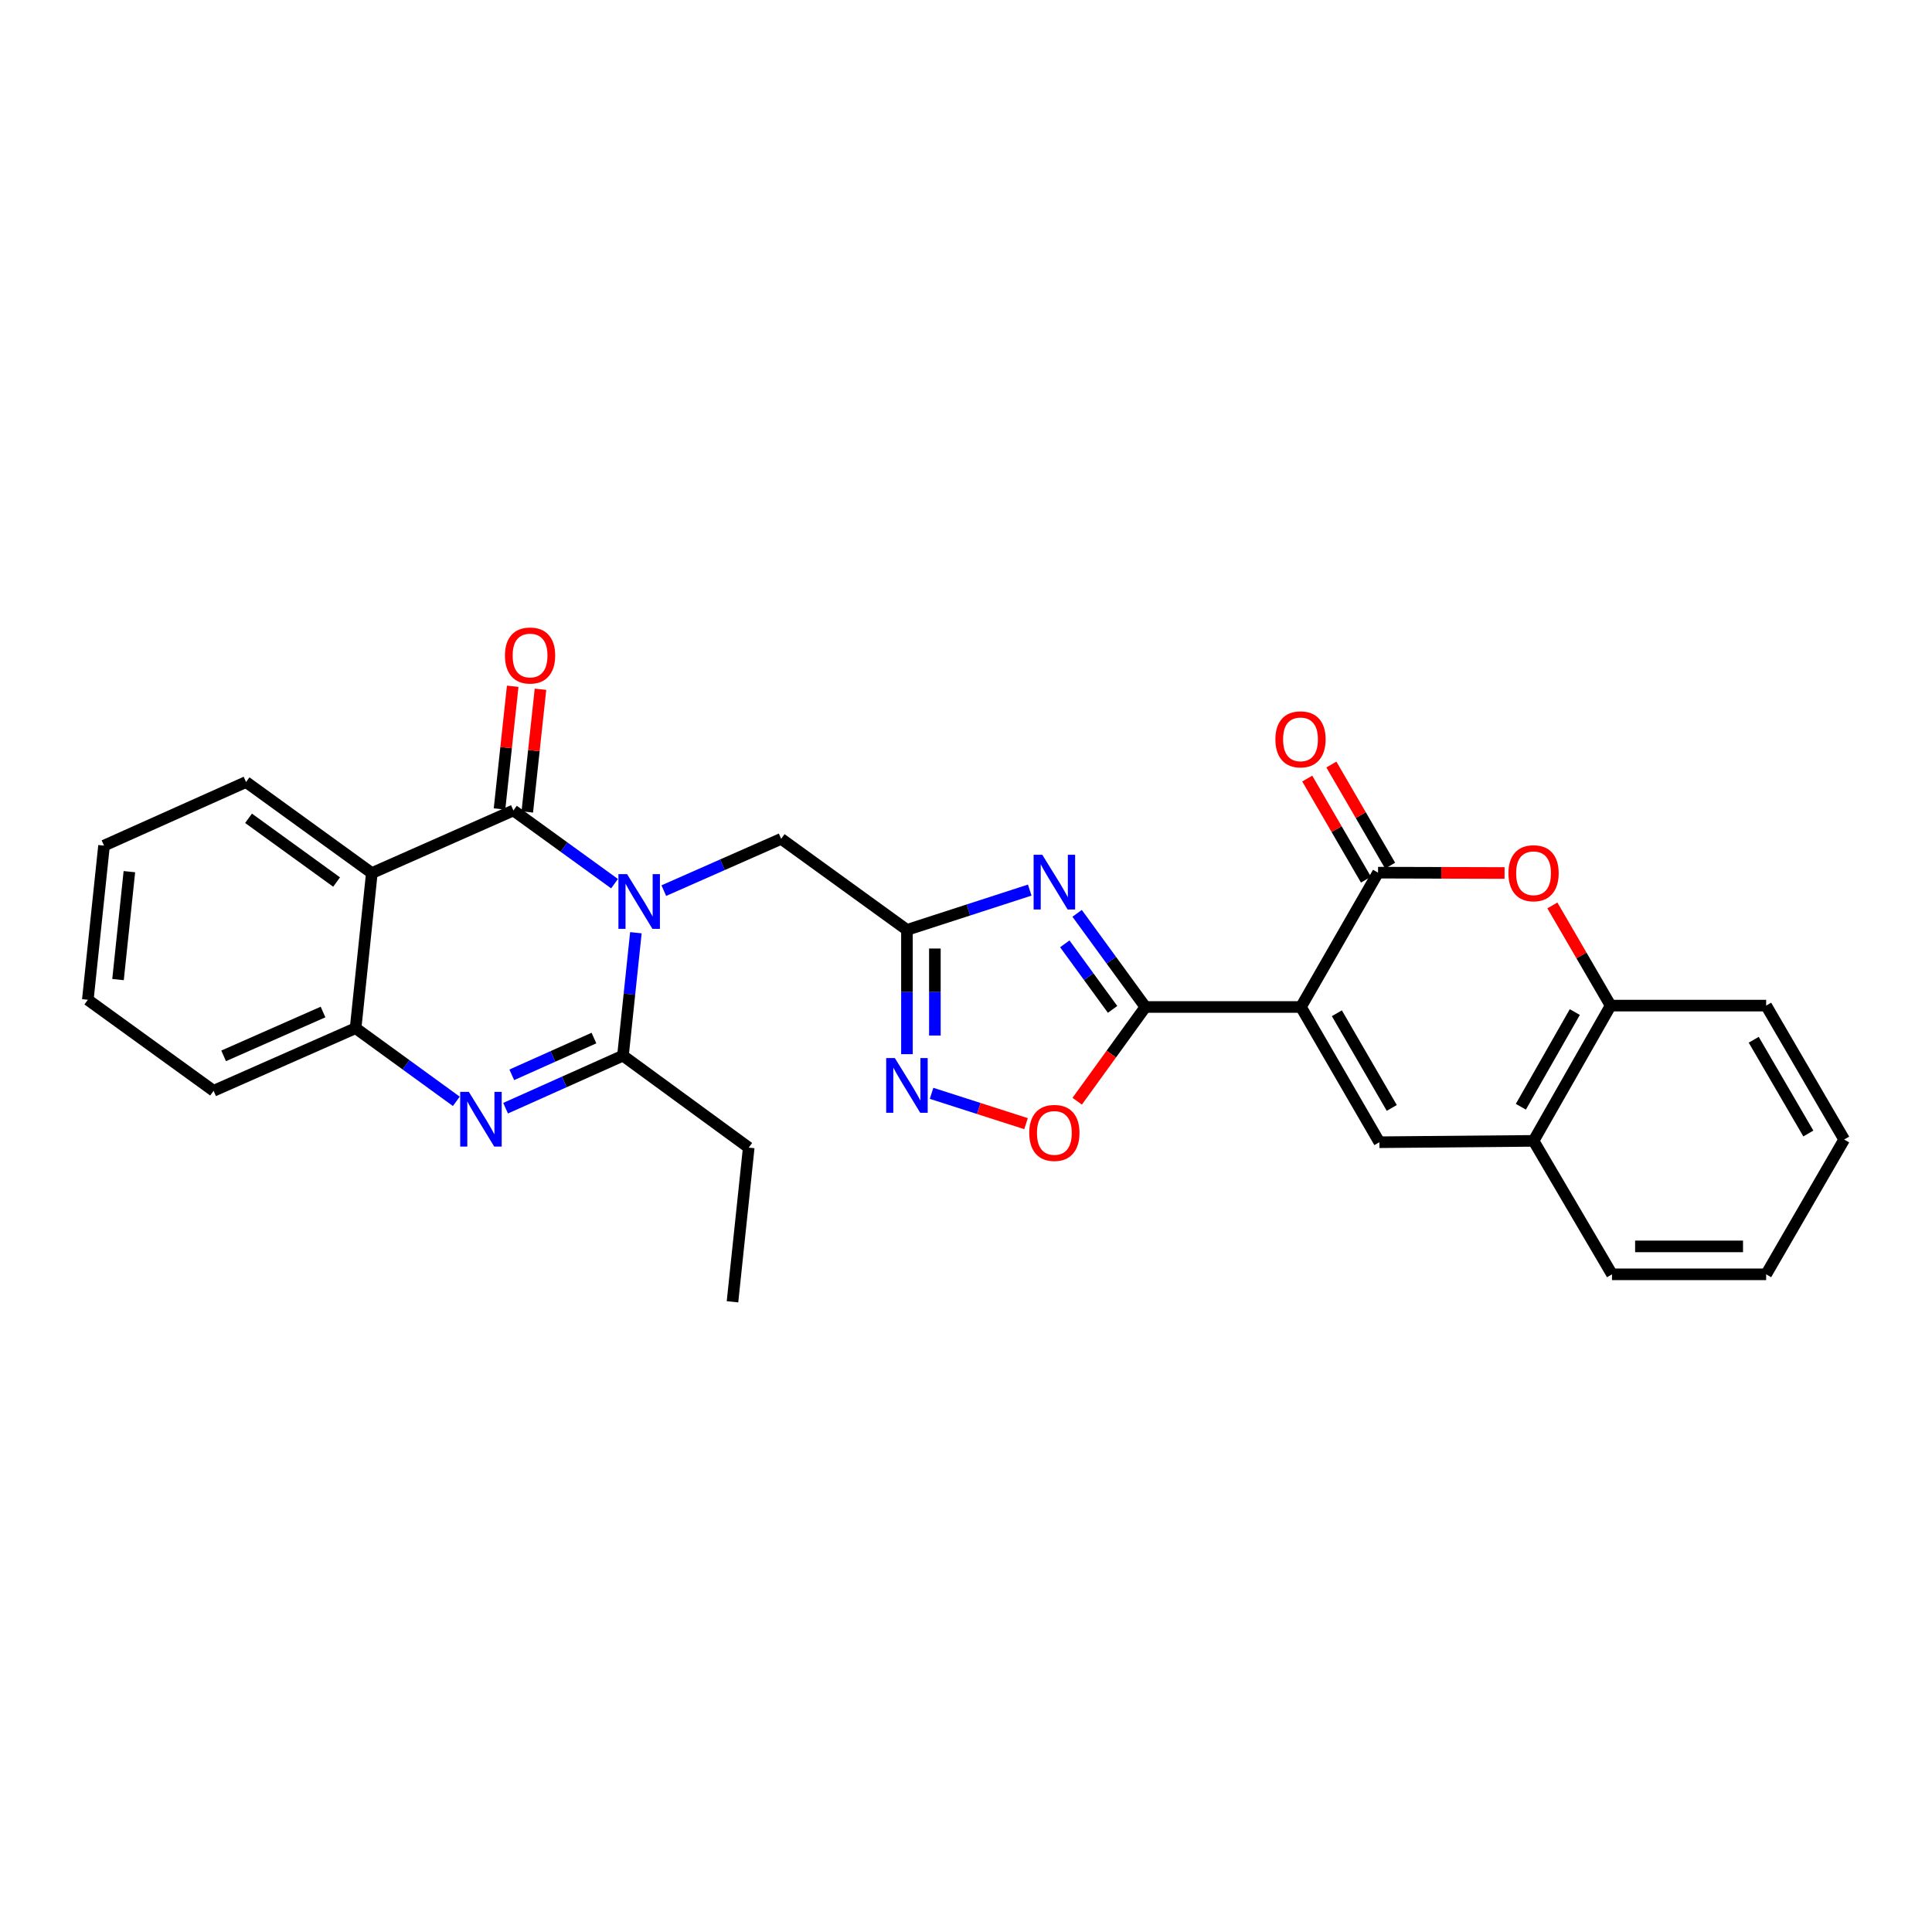<?xml version='1.0' encoding='iso-8859-1'?>
<svg version='1.1' baseProfile='full'
              xmlns='http://www.w3.org/2000/svg'
                      xmlns:rdkit='http://www.rdkit.org/xml'
                      xmlns:xlink='http://www.w3.org/1999/xlink'
                  xml:space='preserve'
width='1000px' height='1000px' viewBox='0 0 1000 1000'>
<!-- END OF HEADER -->
<rect style='opacity:1.0;fill:#FFFFFF;stroke:none' width='1000' height='1000' x='0' y='0'> </rect>
<path class='bond-1' d='M 318.086,457.384 L 291.911,438.439' style='fill:none;fill-rule:evenodd;stroke:#0000FF;stroke-width:6px;stroke-linecap:butt;stroke-linejoin:miter;stroke-opacity:1' />
<path class='bond-1' d='M 291.911,438.439 L 265.736,419.493' style='fill:none;fill-rule:evenodd;stroke:#000000;stroke-width:6px;stroke-linecap:butt;stroke-linejoin:miter;stroke-opacity:1' />
<path class='bond-4' d='M 329.135,482.777 L 325.789,514.592' style='fill:none;fill-rule:evenodd;stroke:#0000FF;stroke-width:6px;stroke-linecap:butt;stroke-linejoin:miter;stroke-opacity:1' />
<path class='bond-4' d='M 325.789,514.592 L 322.443,546.407' style='fill:none;fill-rule:evenodd;stroke:#000000;stroke-width:6px;stroke-linecap:butt;stroke-linejoin:miter;stroke-opacity:1' />
<path class='bond-14' d='M 343.584,460.986 L 373.959,447.584' style='fill:none;fill-rule:evenodd;stroke:#0000FF;stroke-width:6px;stroke-linecap:butt;stroke-linejoin:miter;stroke-opacity:1' />
<path class='bond-14' d='M 373.959,447.584 L 404.335,434.182' style='fill:none;fill-rule:evenodd;stroke:#000000;stroke-width:6px;stroke-linecap:butt;stroke-linejoin:miter;stroke-opacity:1' />
<path class='bond-0' d='M 673.365,521.214 L 592.854,521.214' style='fill:none;fill-rule:evenodd;stroke:#000000;stroke-width:6px;stroke-linecap:butt;stroke-linejoin:miter;stroke-opacity:1' />
<path class='bond-6' d='M 673.365,521.214 L 713.271,451.682' style='fill:none;fill-rule:evenodd;stroke:#000000;stroke-width:6px;stroke-linecap:butt;stroke-linejoin:miter;stroke-opacity:1' />
<path class='bond-9' d='M 673.365,521.214 L 713.961,591.212' style='fill:none;fill-rule:evenodd;stroke:#000000;stroke-width:6px;stroke-linecap:butt;stroke-linejoin:miter;stroke-opacity:1' />
<path class='bond-9' d='M 691.959,524.461 L 720.377,573.46' style='fill:none;fill-rule:evenodd;stroke:#000000;stroke-width:6px;stroke-linecap:butt;stroke-linejoin:miter;stroke-opacity:1' />
<path class='bond-7' d='M 265.736,419.493 L 192.462,451.906' style='fill:none;fill-rule:evenodd;stroke:#000000;stroke-width:6px;stroke-linecap:butt;stroke-linejoin:miter;stroke-opacity:1' />
<path class='bond-17' d='M 272.923,420.265 L 276.334,388.512' style='fill:none;fill-rule:evenodd;stroke:#000000;stroke-width:6px;stroke-linecap:butt;stroke-linejoin:miter;stroke-opacity:1' />
<path class='bond-17' d='M 276.334,388.512 L 279.746,356.758' style='fill:none;fill-rule:evenodd;stroke:#FF0000;stroke-width:6px;stroke-linecap:butt;stroke-linejoin:miter;stroke-opacity:1' />
<path class='bond-17' d='M 258.55,418.721 L 261.961,386.968' style='fill:none;fill-rule:evenodd;stroke:#000000;stroke-width:6px;stroke-linecap:butt;stroke-linejoin:miter;stroke-opacity:1' />
<path class='bond-17' d='M 261.961,386.968 L 265.372,355.214' style='fill:none;fill-rule:evenodd;stroke:#FF0000;stroke-width:6px;stroke-linecap:butt;stroke-linejoin:miter;stroke-opacity:1' />
<path class='bond-2' d='M 592.854,521.214 L 575.186,496.977' style='fill:none;fill-rule:evenodd;stroke:#000000;stroke-width:6px;stroke-linecap:butt;stroke-linejoin:miter;stroke-opacity:1' />
<path class='bond-2' d='M 575.186,496.977 L 557.517,472.74' style='fill:none;fill-rule:evenodd;stroke:#0000FF;stroke-width:6px;stroke-linecap:butt;stroke-linejoin:miter;stroke-opacity:1' />
<path class='bond-2' d='M 575.872,522.458 L 563.504,505.493' style='fill:none;fill-rule:evenodd;stroke:#000000;stroke-width:6px;stroke-linecap:butt;stroke-linejoin:miter;stroke-opacity:1' />
<path class='bond-2' d='M 563.504,505.493 L 551.136,488.527' style='fill:none;fill-rule:evenodd;stroke:#0000FF;stroke-width:6px;stroke-linecap:butt;stroke-linejoin:miter;stroke-opacity:1' />
<path class='bond-30' d='M 592.854,521.214 L 575.205,545.599' style='fill:none;fill-rule:evenodd;stroke:#000000;stroke-width:6px;stroke-linecap:butt;stroke-linejoin:miter;stroke-opacity:1' />
<path class='bond-30' d='M 575.205,545.599 L 557.555,569.984' style='fill:none;fill-rule:evenodd;stroke:#FF0000;stroke-width:6px;stroke-linecap:butt;stroke-linejoin:miter;stroke-opacity:1' />
<path class='bond-3' d='M 532.991,460.711 L 501.213,471.009' style='fill:none;fill-rule:evenodd;stroke:#0000FF;stroke-width:6px;stroke-linecap:butt;stroke-linejoin:miter;stroke-opacity:1' />
<path class='bond-3' d='M 501.213,471.009 L 469.434,481.308' style='fill:none;fill-rule:evenodd;stroke:#000000;stroke-width:6px;stroke-linecap:butt;stroke-linejoin:miter;stroke-opacity:1' />
<path class='bond-5' d='M 322.443,546.407 L 292.066,560.004' style='fill:none;fill-rule:evenodd;stroke:#000000;stroke-width:6px;stroke-linecap:butt;stroke-linejoin:miter;stroke-opacity:1' />
<path class='bond-5' d='M 292.066,560.004 L 261.689,573.601' style='fill:none;fill-rule:evenodd;stroke:#0000FF;stroke-width:6px;stroke-linecap:butt;stroke-linejoin:miter;stroke-opacity:1' />
<path class='bond-5' d='M 307.424,537.292 L 286.16,546.81' style='fill:none;fill-rule:evenodd;stroke:#000000;stroke-width:6px;stroke-linecap:butt;stroke-linejoin:miter;stroke-opacity:1' />
<path class='bond-5' d='M 286.16,546.81 L 264.896,556.328' style='fill:none;fill-rule:evenodd;stroke:#0000FF;stroke-width:6px;stroke-linecap:butt;stroke-linejoin:miter;stroke-opacity:1' />
<path class='bond-19' d='M 322.443,546.407 L 387.542,594.007' style='fill:none;fill-rule:evenodd;stroke:#000000;stroke-width:6px;stroke-linecap:butt;stroke-linejoin:miter;stroke-opacity:1' />
<path class='bond-12' d='M 236.191,570.05 L 210.126,551.113' style='fill:none;fill-rule:evenodd;stroke:#0000FF;stroke-width:6px;stroke-linecap:butt;stroke-linejoin:miter;stroke-opacity:1' />
<path class='bond-12' d='M 210.126,551.113 L 184.061,532.176' style='fill:none;fill-rule:evenodd;stroke:#000000;stroke-width:6px;stroke-linecap:butt;stroke-linejoin:miter;stroke-opacity:1' />
<path class='bond-11' d='M 713.271,451.682 L 746.012,451.773' style='fill:none;fill-rule:evenodd;stroke:#000000;stroke-width:6px;stroke-linecap:butt;stroke-linejoin:miter;stroke-opacity:1' />
<path class='bond-11' d='M 746.012,451.773 L 778.753,451.865' style='fill:none;fill-rule:evenodd;stroke:#FF0000;stroke-width:6px;stroke-linecap:butt;stroke-linejoin:miter;stroke-opacity:1' />
<path class='bond-18' d='M 719.521,448.051 L 704.322,421.888' style='fill:none;fill-rule:evenodd;stroke:#000000;stroke-width:6px;stroke-linecap:butt;stroke-linejoin:miter;stroke-opacity:1' />
<path class='bond-18' d='M 704.322,421.888 L 689.124,395.726' style='fill:none;fill-rule:evenodd;stroke:#FF0000;stroke-width:6px;stroke-linecap:butt;stroke-linejoin:miter;stroke-opacity:1' />
<path class='bond-18' d='M 707.021,455.312 L 691.823,429.15' style='fill:none;fill-rule:evenodd;stroke:#000000;stroke-width:6px;stroke-linecap:butt;stroke-linejoin:miter;stroke-opacity:1' />
<path class='bond-18' d='M 691.823,429.15 L 676.625,402.987' style='fill:none;fill-rule:evenodd;stroke:#FF0000;stroke-width:6px;stroke-linecap:butt;stroke-linejoin:miter;stroke-opacity:1' />
<path class='bond-20' d='M 192.462,451.906 L 127.354,404.773' style='fill:none;fill-rule:evenodd;stroke:#000000;stroke-width:6px;stroke-linecap:butt;stroke-linejoin:miter;stroke-opacity:1' />
<path class='bond-20' d='M 174.219,456.546 L 128.644,423.552' style='fill:none;fill-rule:evenodd;stroke:#000000;stroke-width:6px;stroke-linecap:butt;stroke-linejoin:miter;stroke-opacity:1' />
<path class='bond-29' d='M 192.462,451.906 L 184.061,532.176' style='fill:none;fill-rule:evenodd;stroke:#000000;stroke-width:6px;stroke-linecap:butt;stroke-linejoin:miter;stroke-opacity:1' />
<path class='bond-8' d='M 469.434,481.308 L 404.335,434.182' style='fill:none;fill-rule:evenodd;stroke:#000000;stroke-width:6px;stroke-linecap:butt;stroke-linejoin:miter;stroke-opacity:1' />
<path class='bond-10' d='M 469.434,481.308 L 469.434,513.473' style='fill:none;fill-rule:evenodd;stroke:#000000;stroke-width:6px;stroke-linecap:butt;stroke-linejoin:miter;stroke-opacity:1' />
<path class='bond-10' d='M 469.434,513.473 L 469.434,545.638' style='fill:none;fill-rule:evenodd;stroke:#0000FF;stroke-width:6px;stroke-linecap:butt;stroke-linejoin:miter;stroke-opacity:1' />
<path class='bond-10' d='M 483.89,490.957 L 483.89,513.473' style='fill:none;fill-rule:evenodd;stroke:#000000;stroke-width:6px;stroke-linecap:butt;stroke-linejoin:miter;stroke-opacity:1' />
<path class='bond-10' d='M 483.89,513.473 L 483.89,535.988' style='fill:none;fill-rule:evenodd;stroke:#0000FF;stroke-width:6px;stroke-linecap:butt;stroke-linejoin:miter;stroke-opacity:1' />
<path class='bond-15' d='M 713.961,591.212 L 793.765,590.513' style='fill:none;fill-rule:evenodd;stroke:#000000;stroke-width:6px;stroke-linecap:butt;stroke-linejoin:miter;stroke-opacity:1' />
<path class='bond-13' d='M 482.178,565.903 L 506.623,573.753' style='fill:none;fill-rule:evenodd;stroke:#0000FF;stroke-width:6px;stroke-linecap:butt;stroke-linejoin:miter;stroke-opacity:1' />
<path class='bond-13' d='M 506.623,573.753 L 531.068,581.602' style='fill:none;fill-rule:evenodd;stroke:#FF0000;stroke-width:6px;stroke-linecap:butt;stroke-linejoin:miter;stroke-opacity:1' />
<path class='bond-32' d='M 803.505,468.65 L 818.584,494.575' style='fill:none;fill-rule:evenodd;stroke:#FF0000;stroke-width:6px;stroke-linecap:butt;stroke-linejoin:miter;stroke-opacity:1' />
<path class='bond-32' d='M 818.584,494.575 L 833.663,520.499' style='fill:none;fill-rule:evenodd;stroke:#000000;stroke-width:6px;stroke-linecap:butt;stroke-linejoin:miter;stroke-opacity:1' />
<path class='bond-21' d='M 184.061,532.176 L 110.554,564.605' style='fill:none;fill-rule:evenodd;stroke:#000000;stroke-width:6px;stroke-linecap:butt;stroke-linejoin:miter;stroke-opacity:1' />
<path class='bond-21' d='M 167.2,523.815 L 115.745,546.515' style='fill:none;fill-rule:evenodd;stroke:#000000;stroke-width:6px;stroke-linecap:butt;stroke-linejoin:miter;stroke-opacity:1' />
<path class='bond-16' d='M 793.765,590.513 L 833.663,520.499' style='fill:none;fill-rule:evenodd;stroke:#000000;stroke-width:6px;stroke-linecap:butt;stroke-linejoin:miter;stroke-opacity:1' />
<path class='bond-16' d='M 787.19,572.854 L 815.119,523.844' style='fill:none;fill-rule:evenodd;stroke:#000000;stroke-width:6px;stroke-linecap:butt;stroke-linejoin:miter;stroke-opacity:1' />
<path class='bond-22' d='M 793.765,590.513 L 834.362,659.588' style='fill:none;fill-rule:evenodd;stroke:#000000;stroke-width:6px;stroke-linecap:butt;stroke-linejoin:miter;stroke-opacity:1' />
<path class='bond-23' d='M 833.663,520.499 L 914.158,520.499' style='fill:none;fill-rule:evenodd;stroke:#000000;stroke-width:6px;stroke-linecap:butt;stroke-linejoin:miter;stroke-opacity:1' />
<path class='bond-24' d='M 387.542,594.007 L 379.134,673.81' style='fill:none;fill-rule:evenodd;stroke:#000000;stroke-width:6px;stroke-linecap:butt;stroke-linejoin:miter;stroke-opacity:1' />
<path class='bond-25' d='M 127.354,404.773 L 53.847,437.692' style='fill:none;fill-rule:evenodd;stroke:#000000;stroke-width:6px;stroke-linecap:butt;stroke-linejoin:miter;stroke-opacity:1' />
<path class='bond-26' d='M 110.554,564.605 L 45.455,517.487' style='fill:none;fill-rule:evenodd;stroke:#000000;stroke-width:6px;stroke-linecap:butt;stroke-linejoin:miter;stroke-opacity:1' />
<path class='bond-27' d='M 834.362,659.588 L 914.158,659.588' style='fill:none;fill-rule:evenodd;stroke:#000000;stroke-width:6px;stroke-linecap:butt;stroke-linejoin:miter;stroke-opacity:1' />
<path class='bond-27' d='M 846.331,645.132 L 902.188,645.132' style='fill:none;fill-rule:evenodd;stroke:#000000;stroke-width:6px;stroke-linecap:butt;stroke-linejoin:miter;stroke-opacity:1' />
<path class='bond-33' d='M 914.158,520.499 L 954.545,589.822' style='fill:none;fill-rule:evenodd;stroke:#000000;stroke-width:6px;stroke-linecap:butt;stroke-linejoin:miter;stroke-opacity:1' />
<path class='bond-33' d='M 907.725,538.175 L 935.997,586.701' style='fill:none;fill-rule:evenodd;stroke:#000000;stroke-width:6px;stroke-linecap:butt;stroke-linejoin:miter;stroke-opacity:1' />
<path class='bond-31' d='M 53.847,437.692 L 45.455,517.487' style='fill:none;fill-rule:evenodd;stroke:#000000;stroke-width:6px;stroke-linecap:butt;stroke-linejoin:miter;stroke-opacity:1' />
<path class='bond-31' d='M 66.965,451.173 L 61.09,507.03' style='fill:none;fill-rule:evenodd;stroke:#000000;stroke-width:6px;stroke-linecap:butt;stroke-linejoin:miter;stroke-opacity:1' />
<path class='bond-28' d='M 914.158,659.588 L 954.545,589.822' style='fill:none;fill-rule:evenodd;stroke:#000000;stroke-width:6px;stroke-linecap:butt;stroke-linejoin:miter;stroke-opacity:1' />
<path  class='atom-0' d='M 324.575 452.451
L 333.855 467.451
Q 334.775 468.931, 336.255 471.611
Q 337.735 474.291, 337.815 474.451
L 337.815 452.451
L 341.575 452.451
L 341.575 480.771
L 337.695 480.771
L 327.735 464.371
Q 326.575 462.451, 325.335 460.251
Q 324.135 458.051, 323.775 457.371
L 323.775 480.771
L 320.095 480.771
L 320.095 452.451
L 324.575 452.451
' fill='#0000FF'/>
<path  class='atom-4' d='M 539.476 442.42
L 548.756 457.42
Q 549.676 458.9, 551.156 461.58
Q 552.636 464.26, 552.716 464.42
L 552.716 442.42
L 556.476 442.42
L 556.476 470.74
L 552.596 470.74
L 542.636 454.34
Q 541.476 452.42, 540.236 450.22
Q 539.036 448.02, 538.676 447.34
L 538.676 470.74
L 534.996 470.74
L 534.996 442.42
L 539.476 442.42
' fill='#0000FF'/>
<path  class='atom-6' d='M 242.675 565.15
L 251.955 580.15
Q 252.875 581.63, 254.355 584.31
Q 255.835 586.99, 255.915 587.15
L 255.915 565.15
L 259.675 565.15
L 259.675 593.47
L 255.795 593.47
L 245.835 577.07
Q 244.675 575.15, 243.435 572.95
Q 242.235 570.75, 241.875 570.07
L 241.875 593.47
L 238.195 593.47
L 238.195 565.15
L 242.675 565.15
' fill='#0000FF'/>
<path  class='atom-11' d='M 463.174 547.65
L 472.454 562.65
Q 473.374 564.13, 474.854 566.81
Q 476.334 569.49, 476.414 569.65
L 476.414 547.65
L 480.174 547.65
L 480.174 575.97
L 476.294 575.97
L 466.334 559.57
Q 465.174 557.65, 463.934 555.45
Q 462.734 553.25, 462.374 552.57
L 462.374 575.97
L 458.694 575.97
L 458.694 547.65
L 463.174 547.65
' fill='#0000FF'/>
<path  class='atom-12' d='M 780.765 451.986
Q 780.765 445.186, 784.125 441.386
Q 787.485 437.586, 793.765 437.586
Q 800.045 437.586, 803.405 441.386
Q 806.765 445.186, 806.765 451.986
Q 806.765 458.866, 803.365 462.786
Q 799.965 466.666, 793.765 466.666
Q 787.525 466.666, 784.125 462.786
Q 780.765 458.906, 780.765 451.986
M 793.765 463.466
Q 798.085 463.466, 800.405 460.586
Q 802.765 457.666, 802.765 451.986
Q 802.765 446.426, 800.405 443.626
Q 798.085 440.786, 793.765 440.786
Q 789.445 440.786, 787.085 443.586
Q 784.765 446.386, 784.765 451.986
Q 784.765 457.706, 787.085 460.586
Q 789.445 463.466, 793.765 463.466
' fill='#FF0000'/>
<path  class='atom-14' d='M 532.736 586.393
Q 532.736 579.593, 536.096 575.793
Q 539.456 571.993, 545.736 571.993
Q 552.016 571.993, 555.376 575.793
Q 558.736 579.593, 558.736 586.393
Q 558.736 593.273, 555.336 597.193
Q 551.936 601.073, 545.736 601.073
Q 539.496 601.073, 536.096 597.193
Q 532.736 593.313, 532.736 586.393
M 545.736 597.873
Q 550.056 597.873, 552.376 594.993
Q 554.736 592.073, 554.736 586.393
Q 554.736 580.833, 552.376 578.033
Q 550.056 575.193, 545.736 575.193
Q 541.416 575.193, 539.056 577.993
Q 536.736 580.793, 536.736 586.393
Q 536.736 592.113, 539.056 594.993
Q 541.416 597.873, 545.736 597.873
' fill='#FF0000'/>
<path  class='atom-18' d='M 261.362 339.288
Q 261.362 332.488, 264.722 328.688
Q 268.082 324.888, 274.362 324.888
Q 280.642 324.888, 284.002 328.688
Q 287.362 332.488, 287.362 339.288
Q 287.362 346.168, 283.962 350.088
Q 280.562 353.968, 274.362 353.968
Q 268.122 353.968, 264.722 350.088
Q 261.362 346.208, 261.362 339.288
M 274.362 350.768
Q 278.682 350.768, 281.002 347.888
Q 283.362 344.968, 283.362 339.288
Q 283.362 333.728, 281.002 330.928
Q 278.682 328.088, 274.362 328.088
Q 270.042 328.088, 267.682 330.888
Q 265.362 333.688, 265.362 339.288
Q 265.362 345.008, 267.682 347.888
Q 270.042 350.768, 274.362 350.768
' fill='#FF0000'/>
<path  class='atom-19' d='M 660.14 382.679
Q 660.14 375.879, 663.5 372.079
Q 666.86 368.279, 673.14 368.279
Q 679.42 368.279, 682.78 372.079
Q 686.14 375.879, 686.14 382.679
Q 686.14 389.559, 682.74 393.479
Q 679.34 397.359, 673.14 397.359
Q 666.9 397.359, 663.5 393.479
Q 660.14 389.599, 660.14 382.679
M 673.14 394.159
Q 677.46 394.159, 679.78 391.279
Q 682.14 388.359, 682.14 382.679
Q 682.14 377.119, 679.78 374.319
Q 677.46 371.479, 673.14 371.479
Q 668.82 371.479, 666.46 374.279
Q 664.14 377.079, 664.14 382.679
Q 664.14 388.399, 666.46 391.279
Q 668.82 394.159, 673.14 394.159
' fill='#FF0000'/>
</svg>
